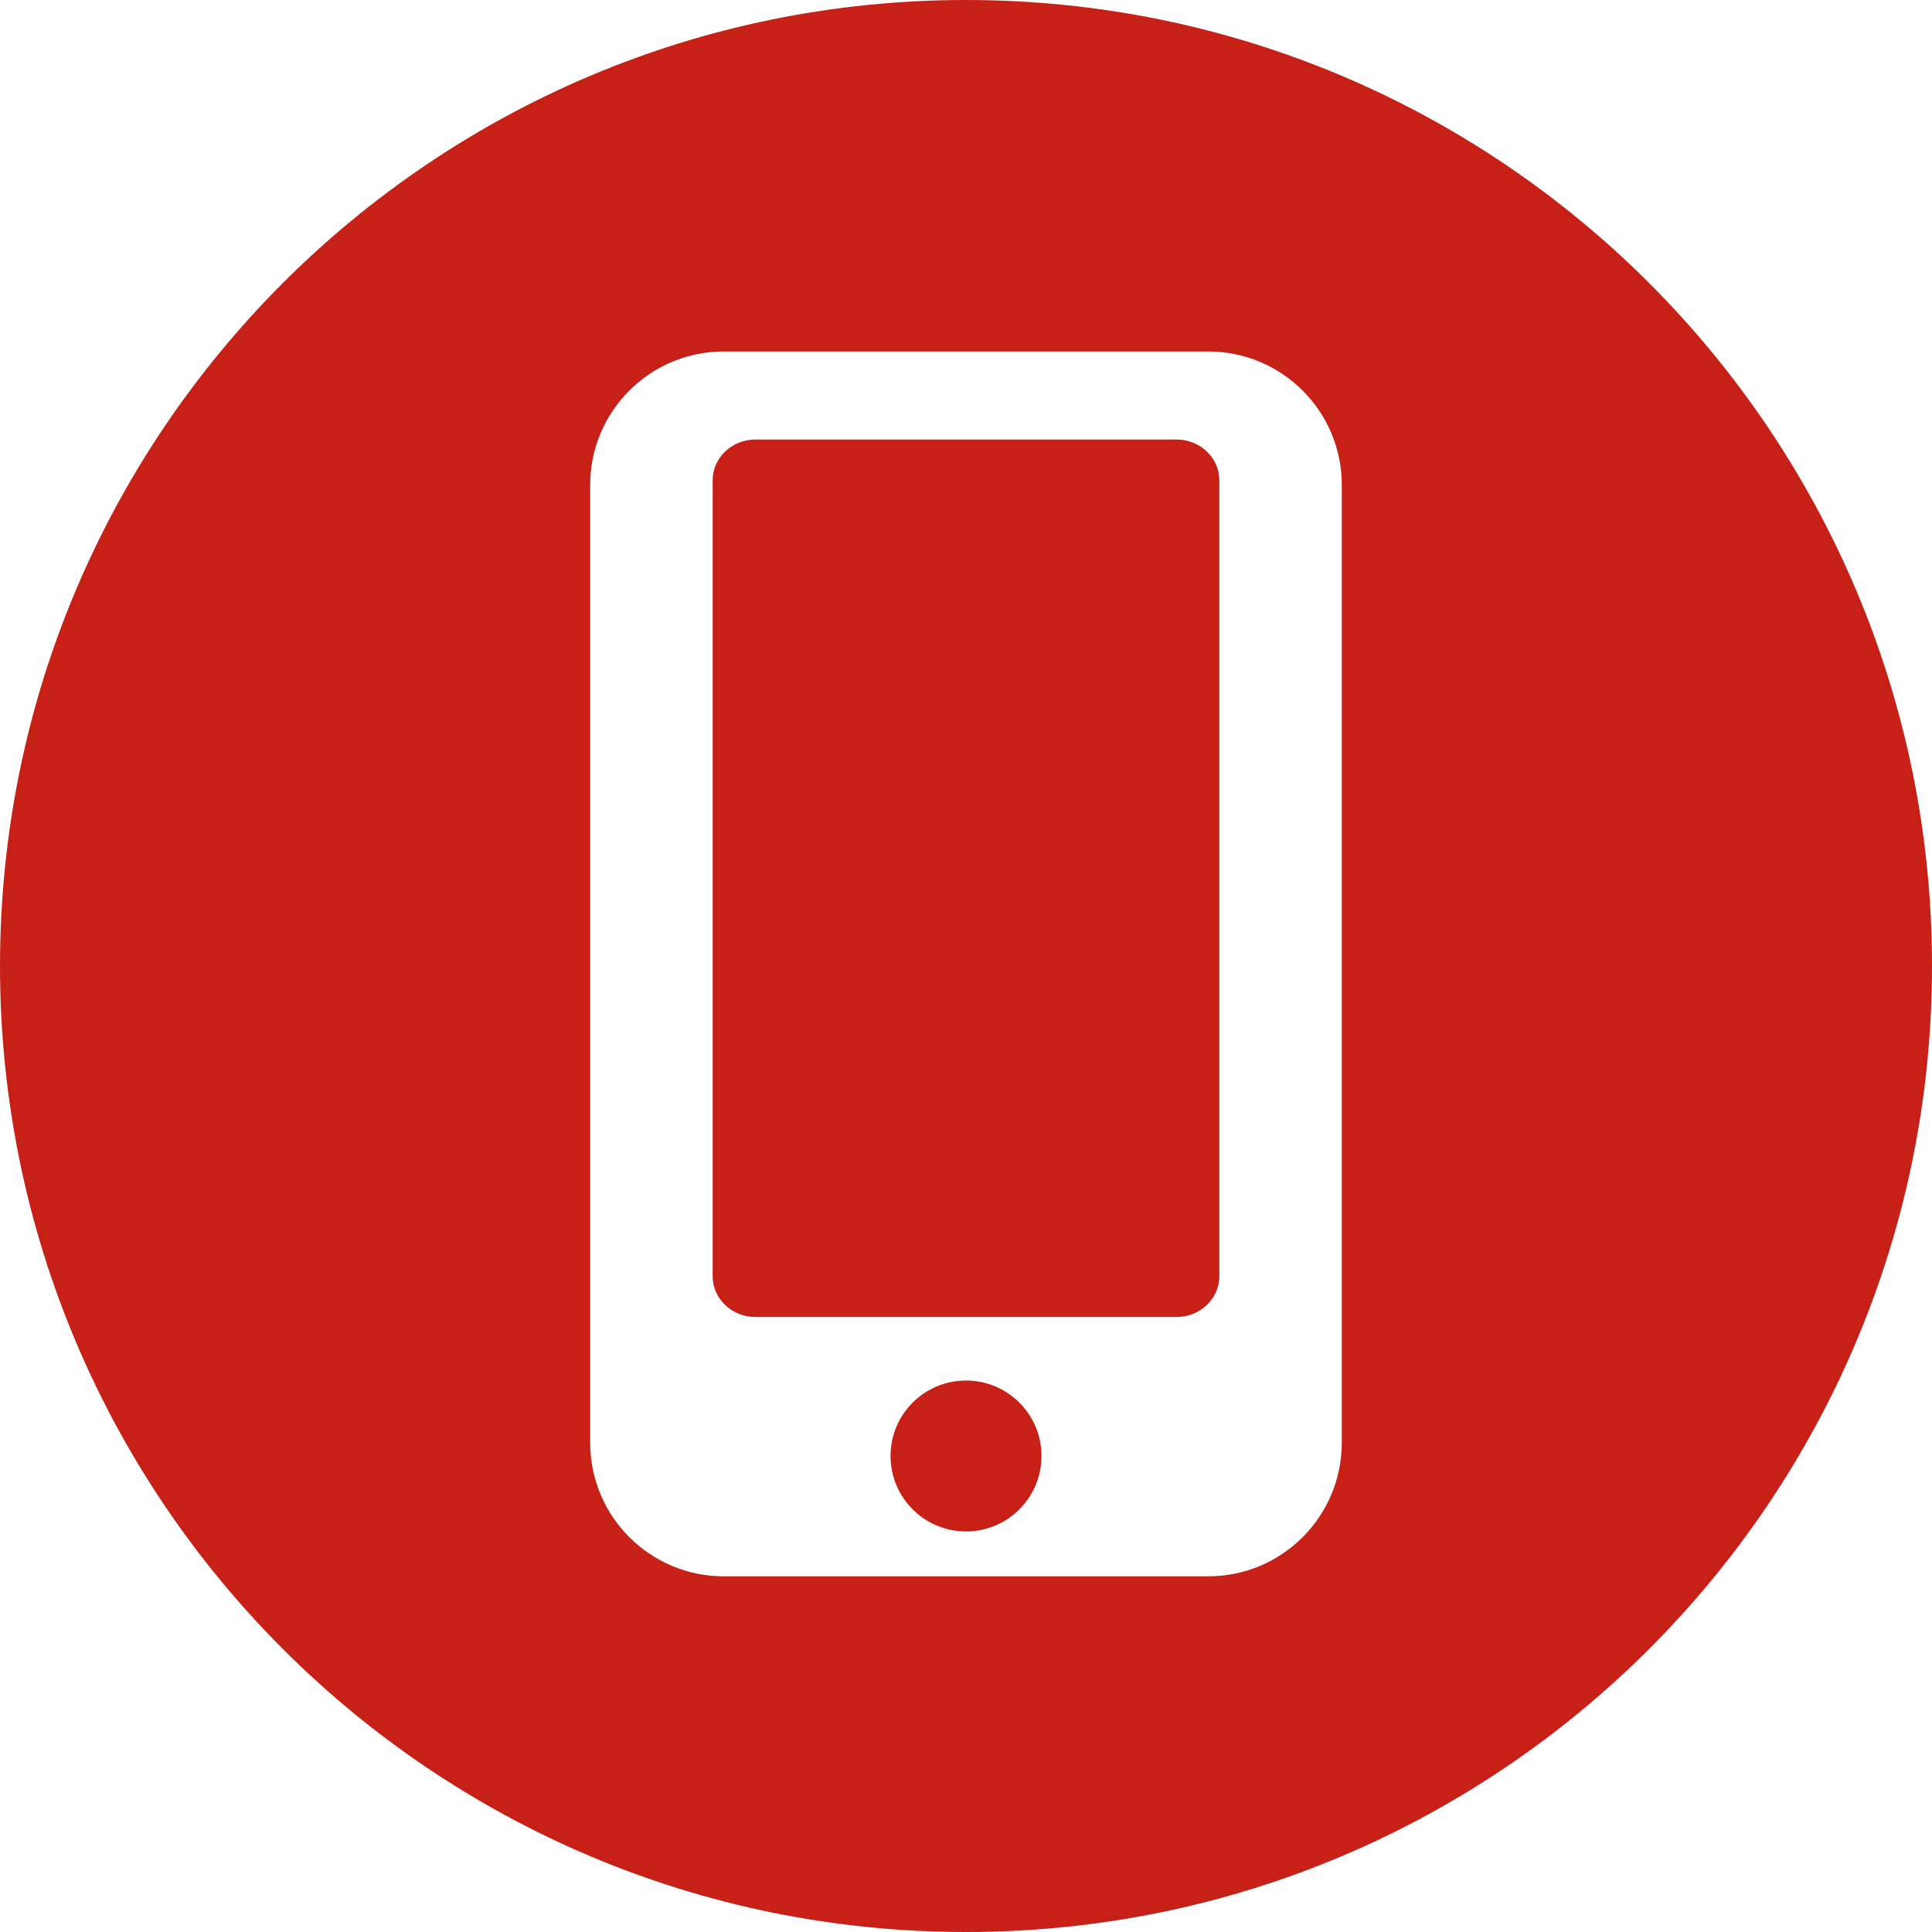 <?xml version="1.0" encoding="utf-8"?>
<!-- Generator: Adobe Illustrator 16.0.0, SVG Export Plug-In . SVG Version: 6.00 Build 0)  -->
<!DOCTYPE svg PUBLIC "-//W3C//DTD SVG 1.1//EN" "http://www.w3.org/Graphics/SVG/1.1/DTD/svg11.dtd">
<svg version="1.1" id="Layer_1" xmlns="http://www.w3.org/2000/svg" xmlns:xlink="http://www.w3.org/1999/xlink" x="0px" y="0px"
	 width="40px" height="40px" viewBox="0 87.875 419.529 419.532" enable-background="new 0 87.875 419.529 419.532"
	 xml:space="preserve">
<g>
	<g>
		<g>
			<circle fill="#c72017" cx="209.767" cy="404.04" r="16.387"/>
			<path fill="#c72017" d="M255.482,183.315h-91.434c-5.125,0-9.296,3.976-9.296,8.854v172.836c0,4.883,4.168,8.854,9.296,8.854
				h91.434c5.125,0,9.295-3.976,9.295-8.854V192.169C264.774,187.287,260.607,183.315,255.482,183.315z"/>
			<path fill="#c72017" d="M209.76,87.875c-115.846,0-209.759,93.921-209.759,209.762c0,115.842,93.913,209.771,209.759,209.771
				c115.845,0,209.77-93.924,209.77-209.771S325.604,87.875,209.76,87.875z M291.369,401.154c0,16.023-12.991,29.017-29.017,29.017
				H157.171c-16.022,0-29.016-12.991-29.016-29.017V193.21c0-16.022,12.991-29.017,29.016-29.017h105.183
				c16.022,0,29.017,12.991,29.017,29.017L291.369,401.154L291.369,401.154z"/>
		</g>
	</g>
</g>
</svg>
